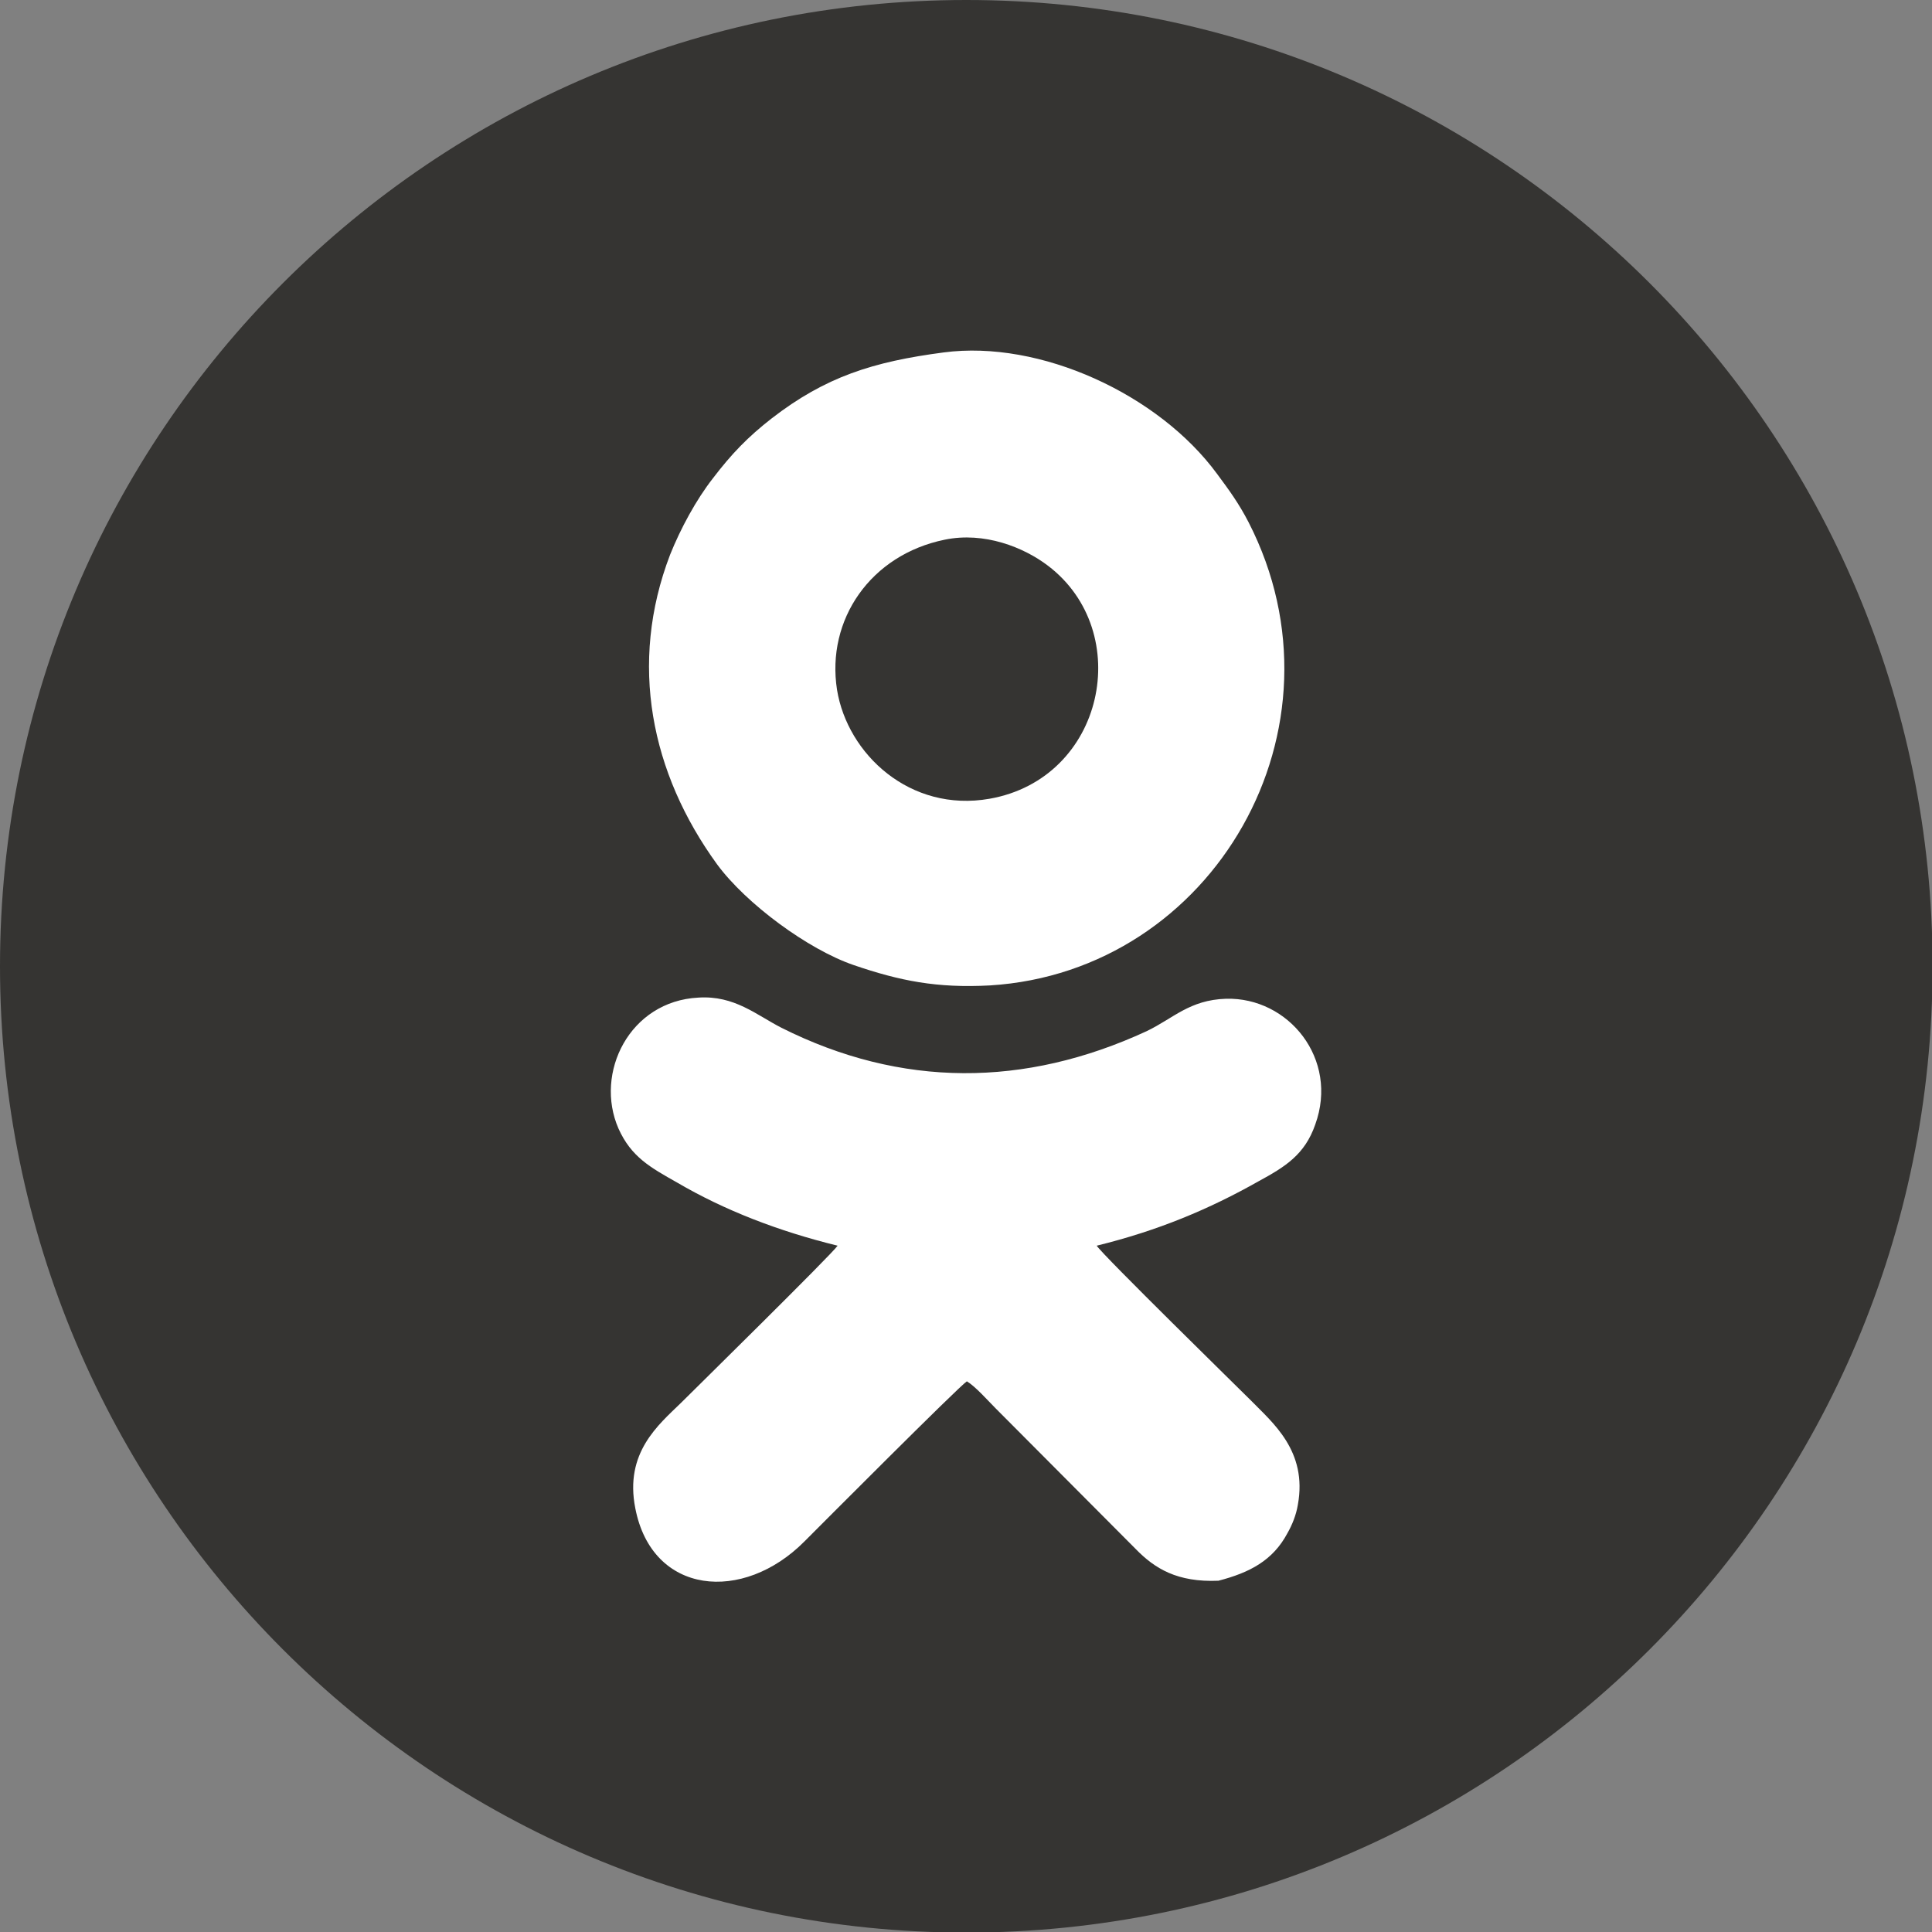 <?xml version="1.0" encoding="UTF-8"?> <svg xmlns="http://www.w3.org/2000/svg" width="320" height="320" viewBox="0 0 320 320" fill="none"><rect x="0" y="0" width="320" height="320" fill="#808080" stroke="none"/><g clip-path="url(#clip0_64_753)"><path d="M160.048 320.096C248.44 320.096 320.096 248.44 320.096 160.048C320.096 71.656 248.44 0 160.048 0C71.656 0 0 71.656 0 160.048C0 248.44 71.656 320.096 160.048 320.096Z" fill="#353432"></path><path fill-rule="evenodd" clip-rule="evenodd" d="M156.304 58.374C144.59 59.91 136.718 62.406 127.789 69.319C123.852 72.391 121.164 75.176 118.092 79.208C115.308 82.76 112.715 87.561 110.987 91.881C104.074 109.931 107.819 128.077 118.764 143.15C123.564 149.679 133.837 157.264 141.422 159.856C149.007 162.448 155.151 163.696 163.984 163.216C201.044 160.912 224.278 120.588 206.805 86.505C205.172 83.337 203.54 81.128 201.62 78.536C191.923 65.287 172.241 56.262 156.304 58.374ZM156.496 89.385C144.206 91.881 136.814 102.634 138.638 114.252C140.366 124.909 150.735 134.606 163.888 132.301C182.994 128.941 187.987 104.651 173.585 93.706C169.553 90.633 163.024 88.041 156.496 89.385Z" fill="white"></path><path fill-rule="evenodd" clip-rule="evenodd" d="M133.261 255.29C135.565 252.985 158.8 229.655 160.144 228.791C161.584 229.655 163.6 231.959 164.944 233.303L188.083 256.538C191.251 259.802 194.995 262.106 201.812 261.818C206.997 260.474 210.837 258.458 213.237 253.946C214.005 252.601 214.677 250.969 214.965 249.241C216.597 240.312 210.741 235.608 207.189 231.959C205.364 230.135 182.514 207.765 181.65 206.325C191.827 203.829 200.276 200.276 208.437 195.668C212.853 193.267 216.117 191.251 217.846 186.259C221.782 175.41 213.429 165.137 203.06 165.425C197.012 165.617 194.323 168.689 189.907 170.801C169.745 180.114 149.295 180.21 129.421 170.225C125.292 168.113 121.644 164.849 115.692 165.233C104.266 165.809 98.41 177.714 102.442 186.931C104.554 191.635 107.723 193.364 112.139 195.86C120.012 200.468 128.941 203.925 138.734 206.325C137.87 207.669 114.635 230.519 112.811 232.343C109.067 235.992 103.402 240.6 105.226 249.817C108.011 264.219 123.084 265.563 133.261 255.29Z" fill="white"></path></g><defs><clipPath id="clip0_64_753"><rect width="320" height="320" fill="white"></rect></clipPath></defs></svg> 